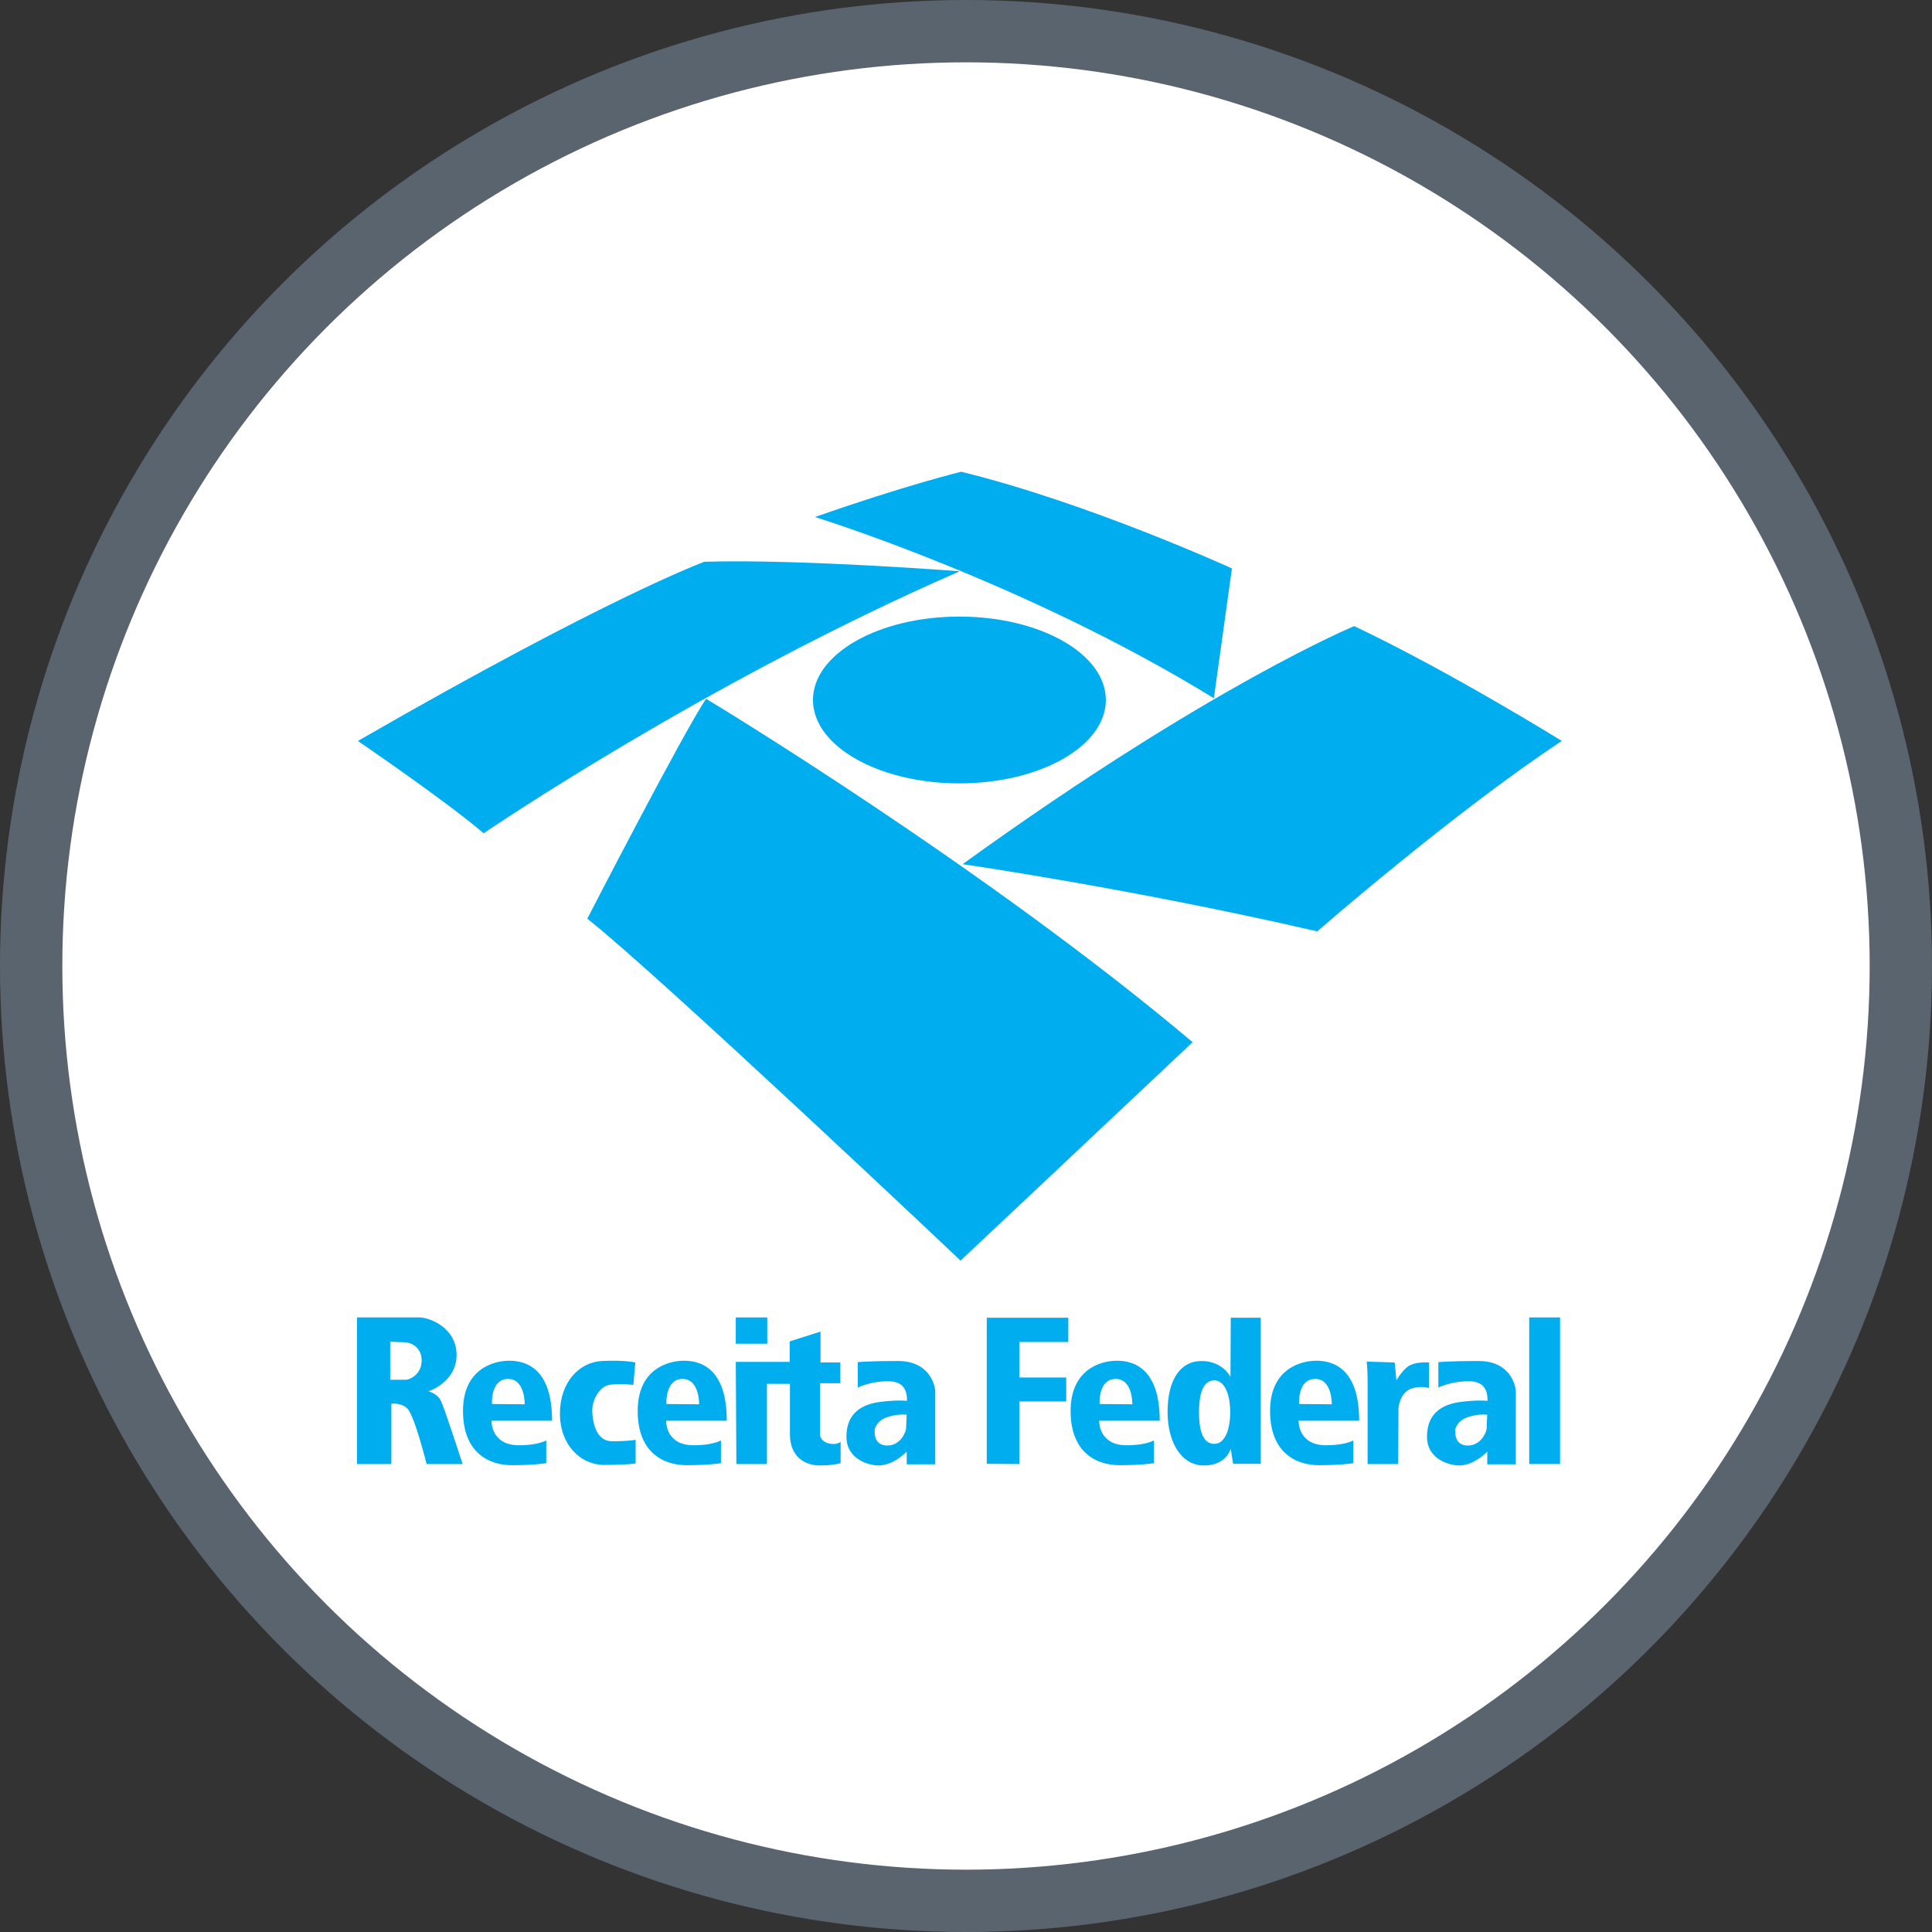 <svg width="62" height="62" viewBox="0 0 62 62" fill="none" xmlns="http://www.w3.org/2000/svg">
<rect x="0" y="0" width="62" height="62" fill="#333333" stroke="none"/>
<circle cx="31" cy="31" r="30" fill="white" stroke="#5A646E" stroke-width="2"/>
<path d="M11.485 23.778C11.485 23.778 14.363 25.741 15.521 26.741C15.521 26.741 22.594 21.907 30.798 18.333C30.798 18.333 25.678 17.935 22.604 18.028C22.604 18.028 19.539 19.139 11.485 23.778Z" fill="#00AEEF"/>
<path d="M26.154 16.592C26.154 16.592 32.853 18.657 38.955 22.407L39.534 18.241C39.534 18.241 34.909 16.129 30.844 15.139C30.844 15.139 29.022 15.583 26.154 16.592Z" fill="#00AEEF"/>
<path d="M43.458 20.093C43.458 20.093 38.814 22.009 30.891 27.732C30.891 27.732 36.338 28.519 42.272 29.889C42.272 29.889 46.644 26.074 50.12 23.778C50.12 23.778 46.541 21.555 43.458 20.093Z" fill="#00AEEF"/>
<path d="M38.272 33.445L30.826 40.454C30.826 40.454 21.137 31.287 18.847 29.482C18.847 29.482 21.949 23.463 22.66 22.426C22.669 22.426 31.61 27.824 38.272 33.445Z" fill="#00AEEF"/>
<path d="M30.788 25.139C33.384 25.139 35.488 23.941 35.488 22.463C35.488 20.985 33.384 19.787 30.788 19.787C28.193 19.787 26.089 20.985 26.089 22.463C26.089 23.941 28.193 25.139 30.788 25.139Z" fill="#00AEEF"/>
<path d="M43.86 43.695C43.86 43.695 43.888 44.01 43.888 44.232C43.888 44.454 43.888 46.982 43.888 46.982H44.869C44.869 46.982 44.878 45.593 44.878 45.269C44.878 44.945 45.046 44.602 45.373 44.537C45.7 44.473 45.859 44.547 45.859 44.547V43.723C45.859 43.723 45.514 43.695 45.28 43.797C45.037 43.898 44.813 44.297 44.813 44.297L44.757 43.723L43.86 43.695Z" fill="#00AEEF"/>
<path d="M39.496 42.288L39.487 44.186C39.487 44.186 39.235 43.668 38.543 43.677C37.852 43.686 37.469 44.316 37.469 45.307C37.469 46.297 37.917 47.029 38.637 47.029C39.356 47.029 39.496 46.492 39.496 46.492L39.571 46.974H40.459V42.288H39.496ZM38.973 46.335C38.674 46.335 38.478 46.066 38.478 45.316C38.478 44.566 38.683 44.297 38.973 44.297C39.263 44.297 39.478 44.677 39.478 45.316C39.478 45.955 39.272 46.335 38.973 46.335Z" fill="#00AEEF"/>
<path d="M31.666 46.974V42.288H34.283V43.066H32.713V44.205H34.217V44.974H32.713V46.983L31.666 46.974Z" fill="#00AEEF"/>
<path d="M23.612 43.704H25.341V43.047L26.331 42.732V43.723H26.967V44.389H26.313C26.313 44.389 26.313 45.667 26.313 46.01C26.313 46.352 26.826 46.408 26.976 46.269V46.954C26.976 46.954 26.752 47.028 26.303 47.028C25.855 47.028 25.35 46.769 25.35 46.028C25.35 45.288 25.35 44.408 25.35 44.408H24.612V46.982H23.631L23.612 43.704Z" fill="#00AEEF"/>
<path d="M20.389 43.723C20.389 43.723 20.034 43.639 19.314 43.676C18.586 43.713 17.969 44.361 17.969 45.362C17.969 46.362 18.623 47.01 19.389 47.01C20.155 47.01 20.398 46.963 20.398 46.963V46.204C20.398 46.204 20.221 46.251 19.641 46.251C19.062 46.251 19.006 45.482 19.006 45.241C19.006 45 19.193 44.482 19.585 44.436C19.978 44.389 20.323 44.445 20.323 44.445L20.389 43.723Z" fill="#00AEEF"/>
<path d="M14.148 44.954C14.035 44.713 13.746 44.649 13.746 44.649C13.746 44.649 14.652 44.362 14.652 43.482C14.652 42.602 13.774 42.278 13.465 42.278C13.157 42.278 11.457 42.278 11.457 42.278V46.982H12.559V45.047C12.559 45.047 12.877 45.001 13.073 45.204C13.306 45.436 13.69 46.982 13.69 46.982H14.848C14.839 46.973 14.269 45.195 14.148 44.954ZM13.036 44.278C12.951 44.278 12.522 44.278 12.522 44.278V43.056C12.522 43.056 12.895 43.075 13.008 43.075C13.12 43.075 13.531 43.186 13.531 43.658C13.531 44.13 13.12 44.278 13.036 44.278Z" fill="#00AEEF"/>
<path d="M15.773 45.593H17.717C17.717 43.899 16.866 43.667 16.343 43.667C15.82 43.667 14.858 43.945 14.858 45.278C14.858 46.612 15.68 47.019 16.427 47.019C17.175 47.019 17.53 46.954 17.53 46.954V46.223C17.53 46.223 17.287 46.38 16.652 46.38C15.745 46.38 15.773 45.593 15.773 45.593ZM16.306 44.251C16.857 44.251 16.838 45.065 16.838 45.065L15.792 45.056C15.783 45.065 15.736 44.251 16.306 44.251Z" fill="#00AEEF"/>
<path d="M21.379 45.593H23.323C23.323 43.899 22.473 43.667 21.949 43.667C21.426 43.667 20.464 43.945 20.464 45.278C20.464 46.612 21.286 47.019 22.033 47.019C22.781 47.019 23.136 46.954 23.136 46.954V46.223C23.136 46.223 22.893 46.38 22.258 46.38C21.342 46.38 21.379 45.593 21.379 45.593ZM21.903 44.251C22.454 44.251 22.435 45.065 22.435 45.065L21.389 45.056C21.379 45.065 21.342 44.251 21.903 44.251Z" fill="#00AEEF"/>
<path d="M35.273 45.593H37.217C37.217 43.899 36.366 43.667 35.843 43.667C35.32 43.667 34.357 43.945 34.357 45.278C34.357 46.612 35.18 47.019 35.927 47.019C36.675 47.019 37.03 46.954 37.03 46.954V46.223C37.03 46.223 36.787 46.38 36.151 46.38C35.245 46.38 35.273 45.593 35.273 45.593ZM35.806 44.251C36.357 44.251 36.338 45.065 36.338 45.065L35.292 45.056C35.282 45.065 35.236 44.251 35.806 44.251Z" fill="#00AEEF"/>
<path d="M41.673 45.593H43.617C43.617 43.899 42.767 43.667 42.243 43.667C41.72 43.667 40.758 43.945 40.758 45.278C40.758 46.612 41.58 47.019 42.327 47.019C43.075 47.019 43.43 46.954 43.43 46.954V46.223C43.43 46.223 43.187 46.38 42.552 46.38C41.645 46.38 41.673 45.593 41.673 45.593ZM42.206 44.251C42.757 44.251 42.739 45.065 42.739 45.065L41.692 45.056C41.683 45.065 41.636 44.251 42.206 44.251Z" fill="#00AEEF"/>
<path d="M24.622 42.278H23.612V43.121H24.622V42.278Z" fill="#00AEEF"/>
<path d="M28.817 43.676C27.845 43.676 27.527 43.713 27.527 43.713V44.528C27.527 44.528 27.929 44.325 28.499 44.325C29.069 44.325 29.106 44.714 29.106 44.954C29.106 44.954 28.789 44.917 28.228 44.991C27.668 45.065 27.163 45.343 27.163 46.102C27.163 46.862 27.929 47.028 28.191 47.028C28.686 47.028 29.097 46.584 29.097 46.584V46.991H30.013C30.013 46.991 30.013 44.88 30.013 44.639C29.994 44.389 29.788 43.676 28.817 43.676ZM29.078 45.834C29.078 45.936 28.91 46.389 28.471 46.389C28.032 46.389 28.069 45.945 28.069 45.889C28.069 45.834 28.153 45.584 28.462 45.482C28.77 45.38 28.957 45.389 29.097 45.399C29.097 45.389 29.078 45.732 29.078 45.834Z" fill="#00AEEF"/>
<path d="M47.448 43.676C46.476 43.676 46.158 43.713 46.158 43.713V44.528C46.158 44.528 46.56 44.325 47.13 44.325C47.7 44.325 47.737 44.714 47.737 44.954C47.737 44.954 47.42 44.917 46.859 44.991C46.298 45.065 45.794 45.343 45.794 46.102C45.794 46.862 46.56 47.028 46.822 47.028C47.317 47.028 47.728 46.584 47.728 46.584V46.991H48.644C48.644 46.991 48.644 44.88 48.644 44.639C48.625 44.389 48.419 43.676 47.448 43.676ZM47.709 45.834C47.709 45.936 47.541 46.389 47.102 46.389C46.663 46.389 46.7 45.945 46.7 45.889C46.7 45.834 46.784 45.584 47.093 45.482C47.401 45.38 47.588 45.389 47.728 45.399C47.728 45.389 47.709 45.732 47.709 45.834Z" fill="#00AEEF"/>
<path d="M50.064 42.278H49.074V46.982H50.064V42.278Z" fill="#00AEEF"/>
</svg>
